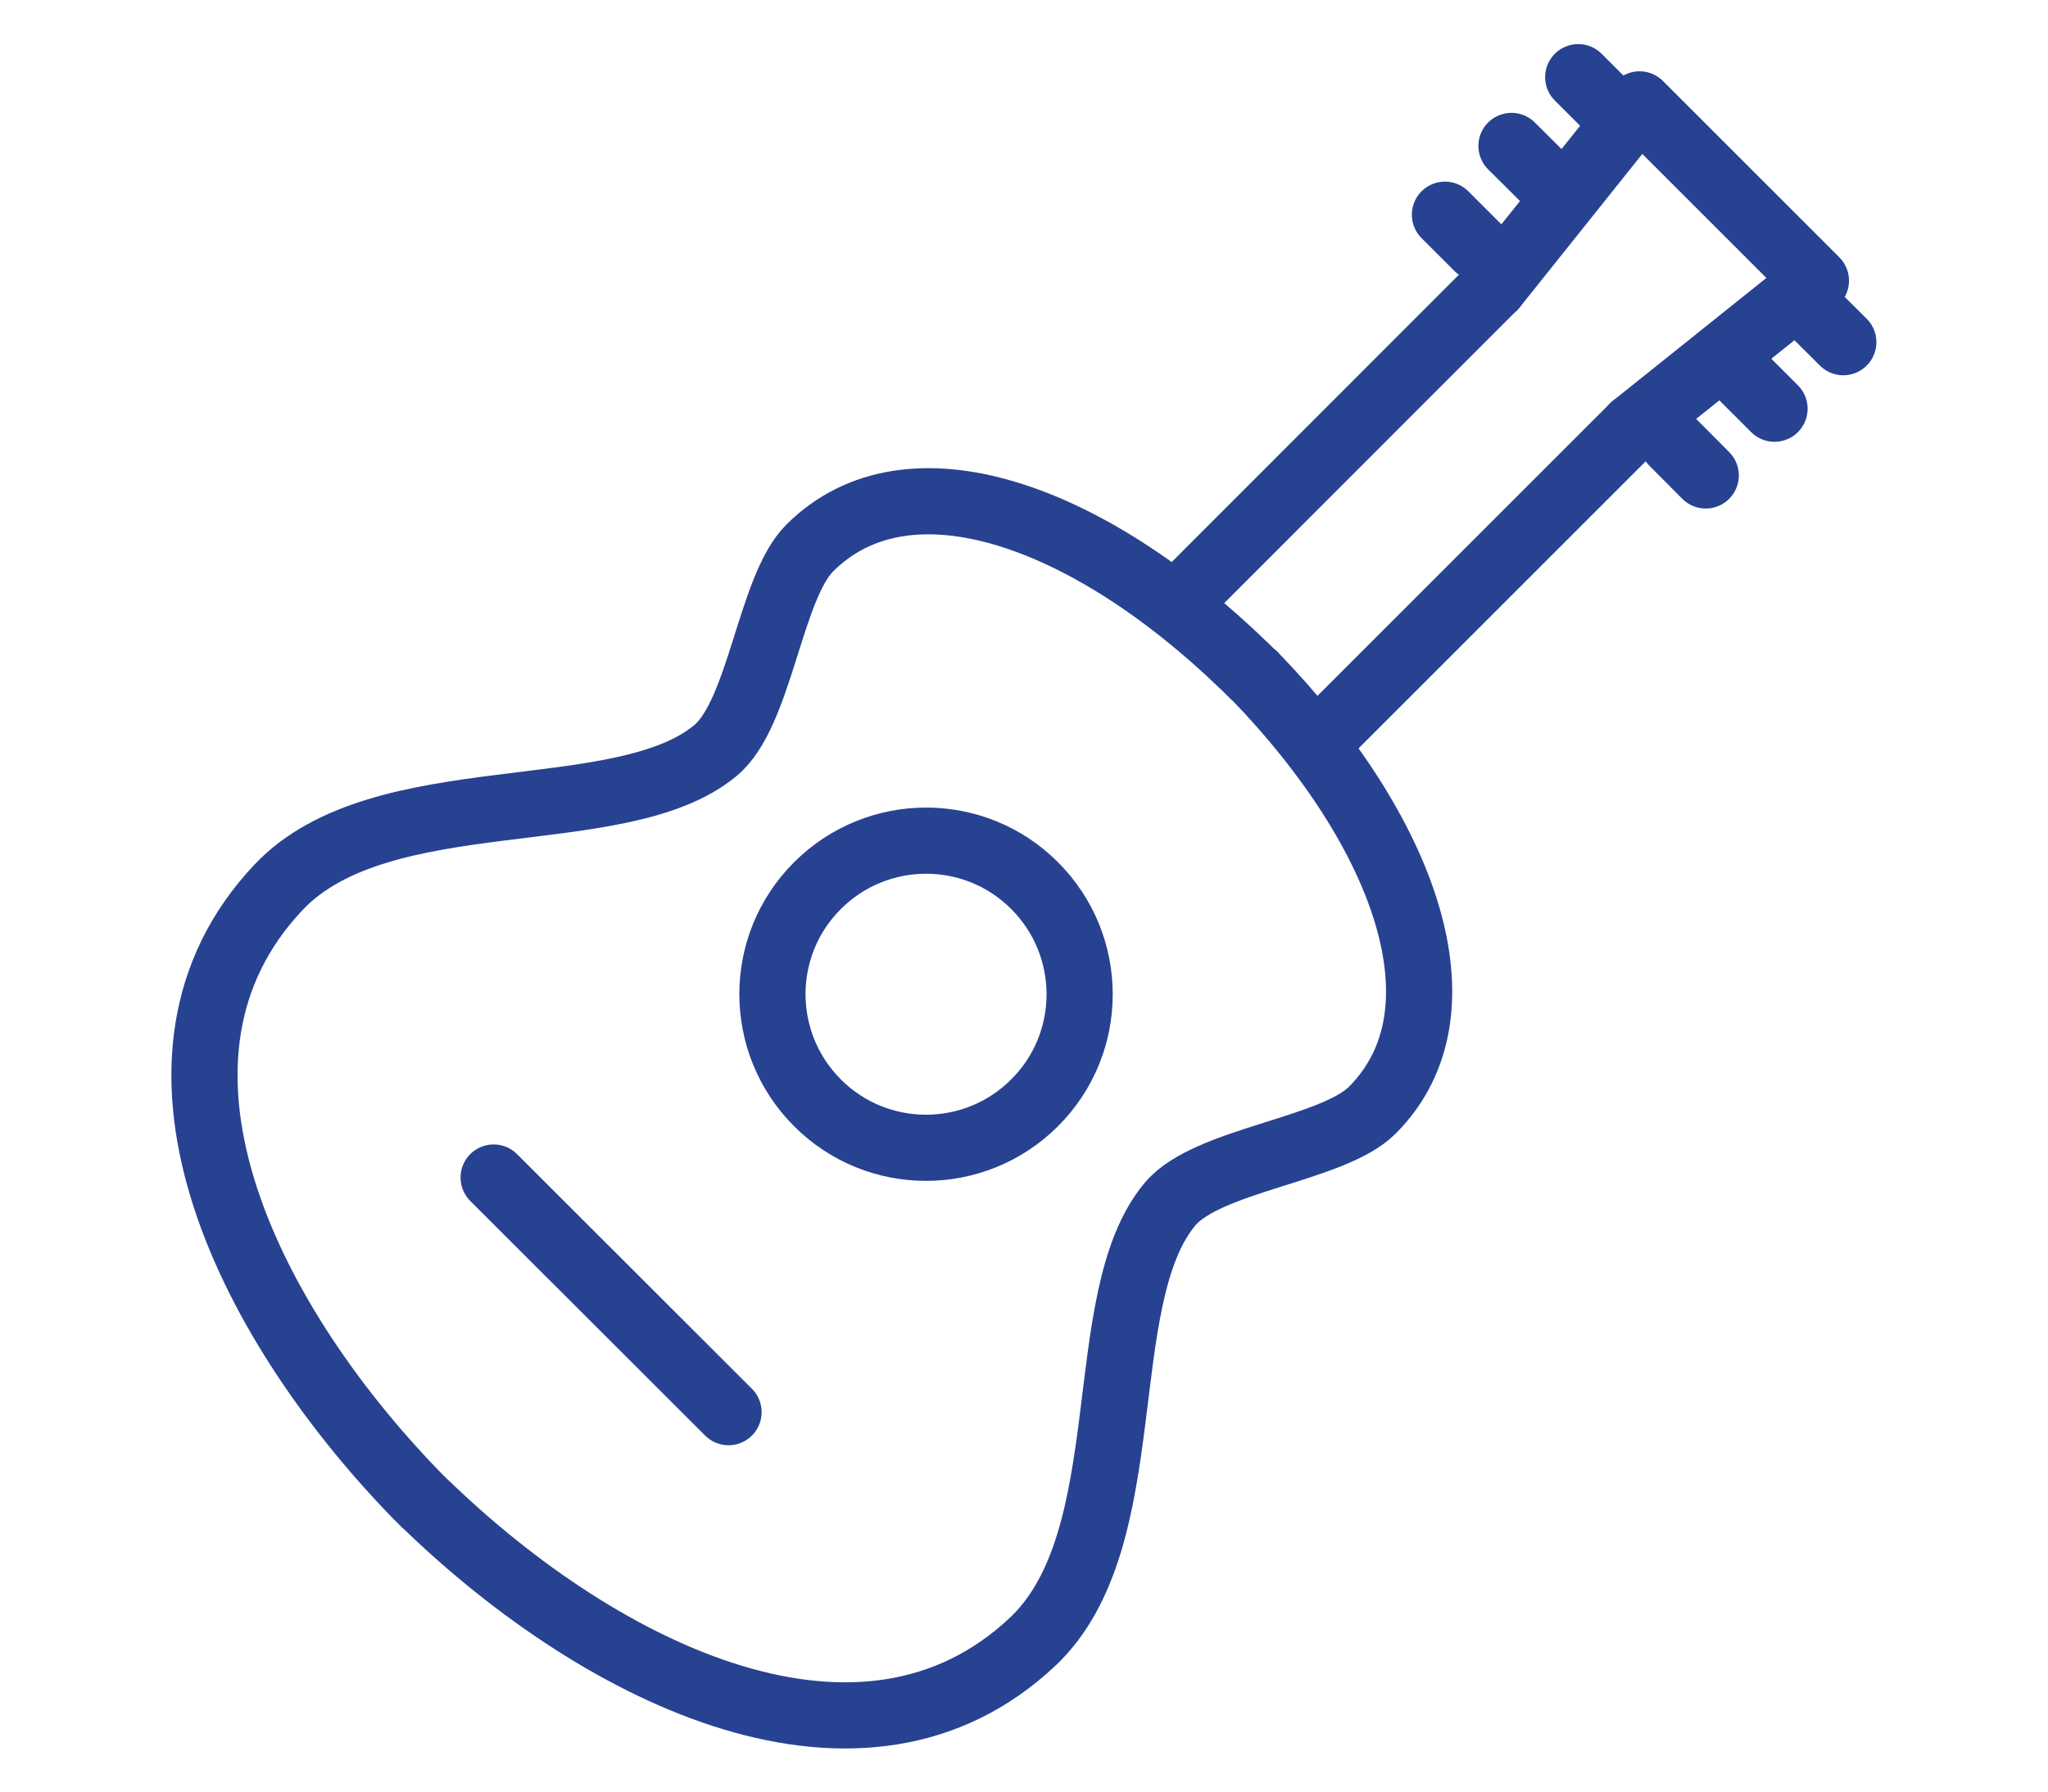 <?xml version="1.0" encoding="UTF-8"?><svg id="a" xmlns="http://www.w3.org/2000/svg" viewBox="0 0 109.86 96.17"><defs><style>.b{fill:none;stroke:#274291;stroke-linecap:round;stroke-linejoin:round;stroke-width:3.55px;}</style></defs><path class="b" d="M67.28,36.23l.05.06h0c8.02,8.29,11.59,17.97,6.28,23.28-2.13,2.13-8.85,2.65-10.85,5.04-4.26,5.1-1.51,17.95-7.36,23.47-9.09,8.57-22.97,1.89-32.52-7.33h0s-.06-.05-.06-.05l-.25-.25-.25-.25-.06-.06h0c-9.23-9.55-15.9-23.43-7.33-32.52,5.52-5.86,18.37-3.1,23.46-7.36,2.39-2,2.91-8.71,5.04-10.85,5.31-5.31,14.98-1.74,23.27,6.28h0s.06.05.06.05l.25.25.25.25h0Z"/><path class="b" d="M55.5,47.52c3.22,3.22,3.22,8.44,0,11.65-3.22,3.22-8.44,3.22-11.65,0-3.22-3.22-3.22-8.44,0-11.65,3.22-3.22,8.44-3.22,11.65,0h0Z"/><line class="b" x1="39.08" y1="75.77" x2="26.48" y2="63.18"/><line class="b" x1="87.63" y1="22.89" x2="71.03" y2="39.49"/><line class="b" x1="63.53" y1="31.99" x2="80.12" y2="15.39"/><polyline class="b" points="80.13 15.39 87.95 5.6 97.41 15.06 87.63 22.89"/><line class="b" x1="97.11" y1="16.6" x2="98.88" y2="18.36"/><line class="b" x1="93.43" y1="20.17" x2="95.19" y2="21.93"/><line class="b" x1="89.74" y1="23.74" x2="91.5" y2="25.51"/><line class="b" x1="86.42" y1="5.9" x2="84.66" y2="4.14"/><line class="b" x1="82.85" y1="9.59" x2="81.08" y2="7.83"/><line class="b" x1="79.27" y1="13.28" x2="77.51" y2="11.52"/></svg>